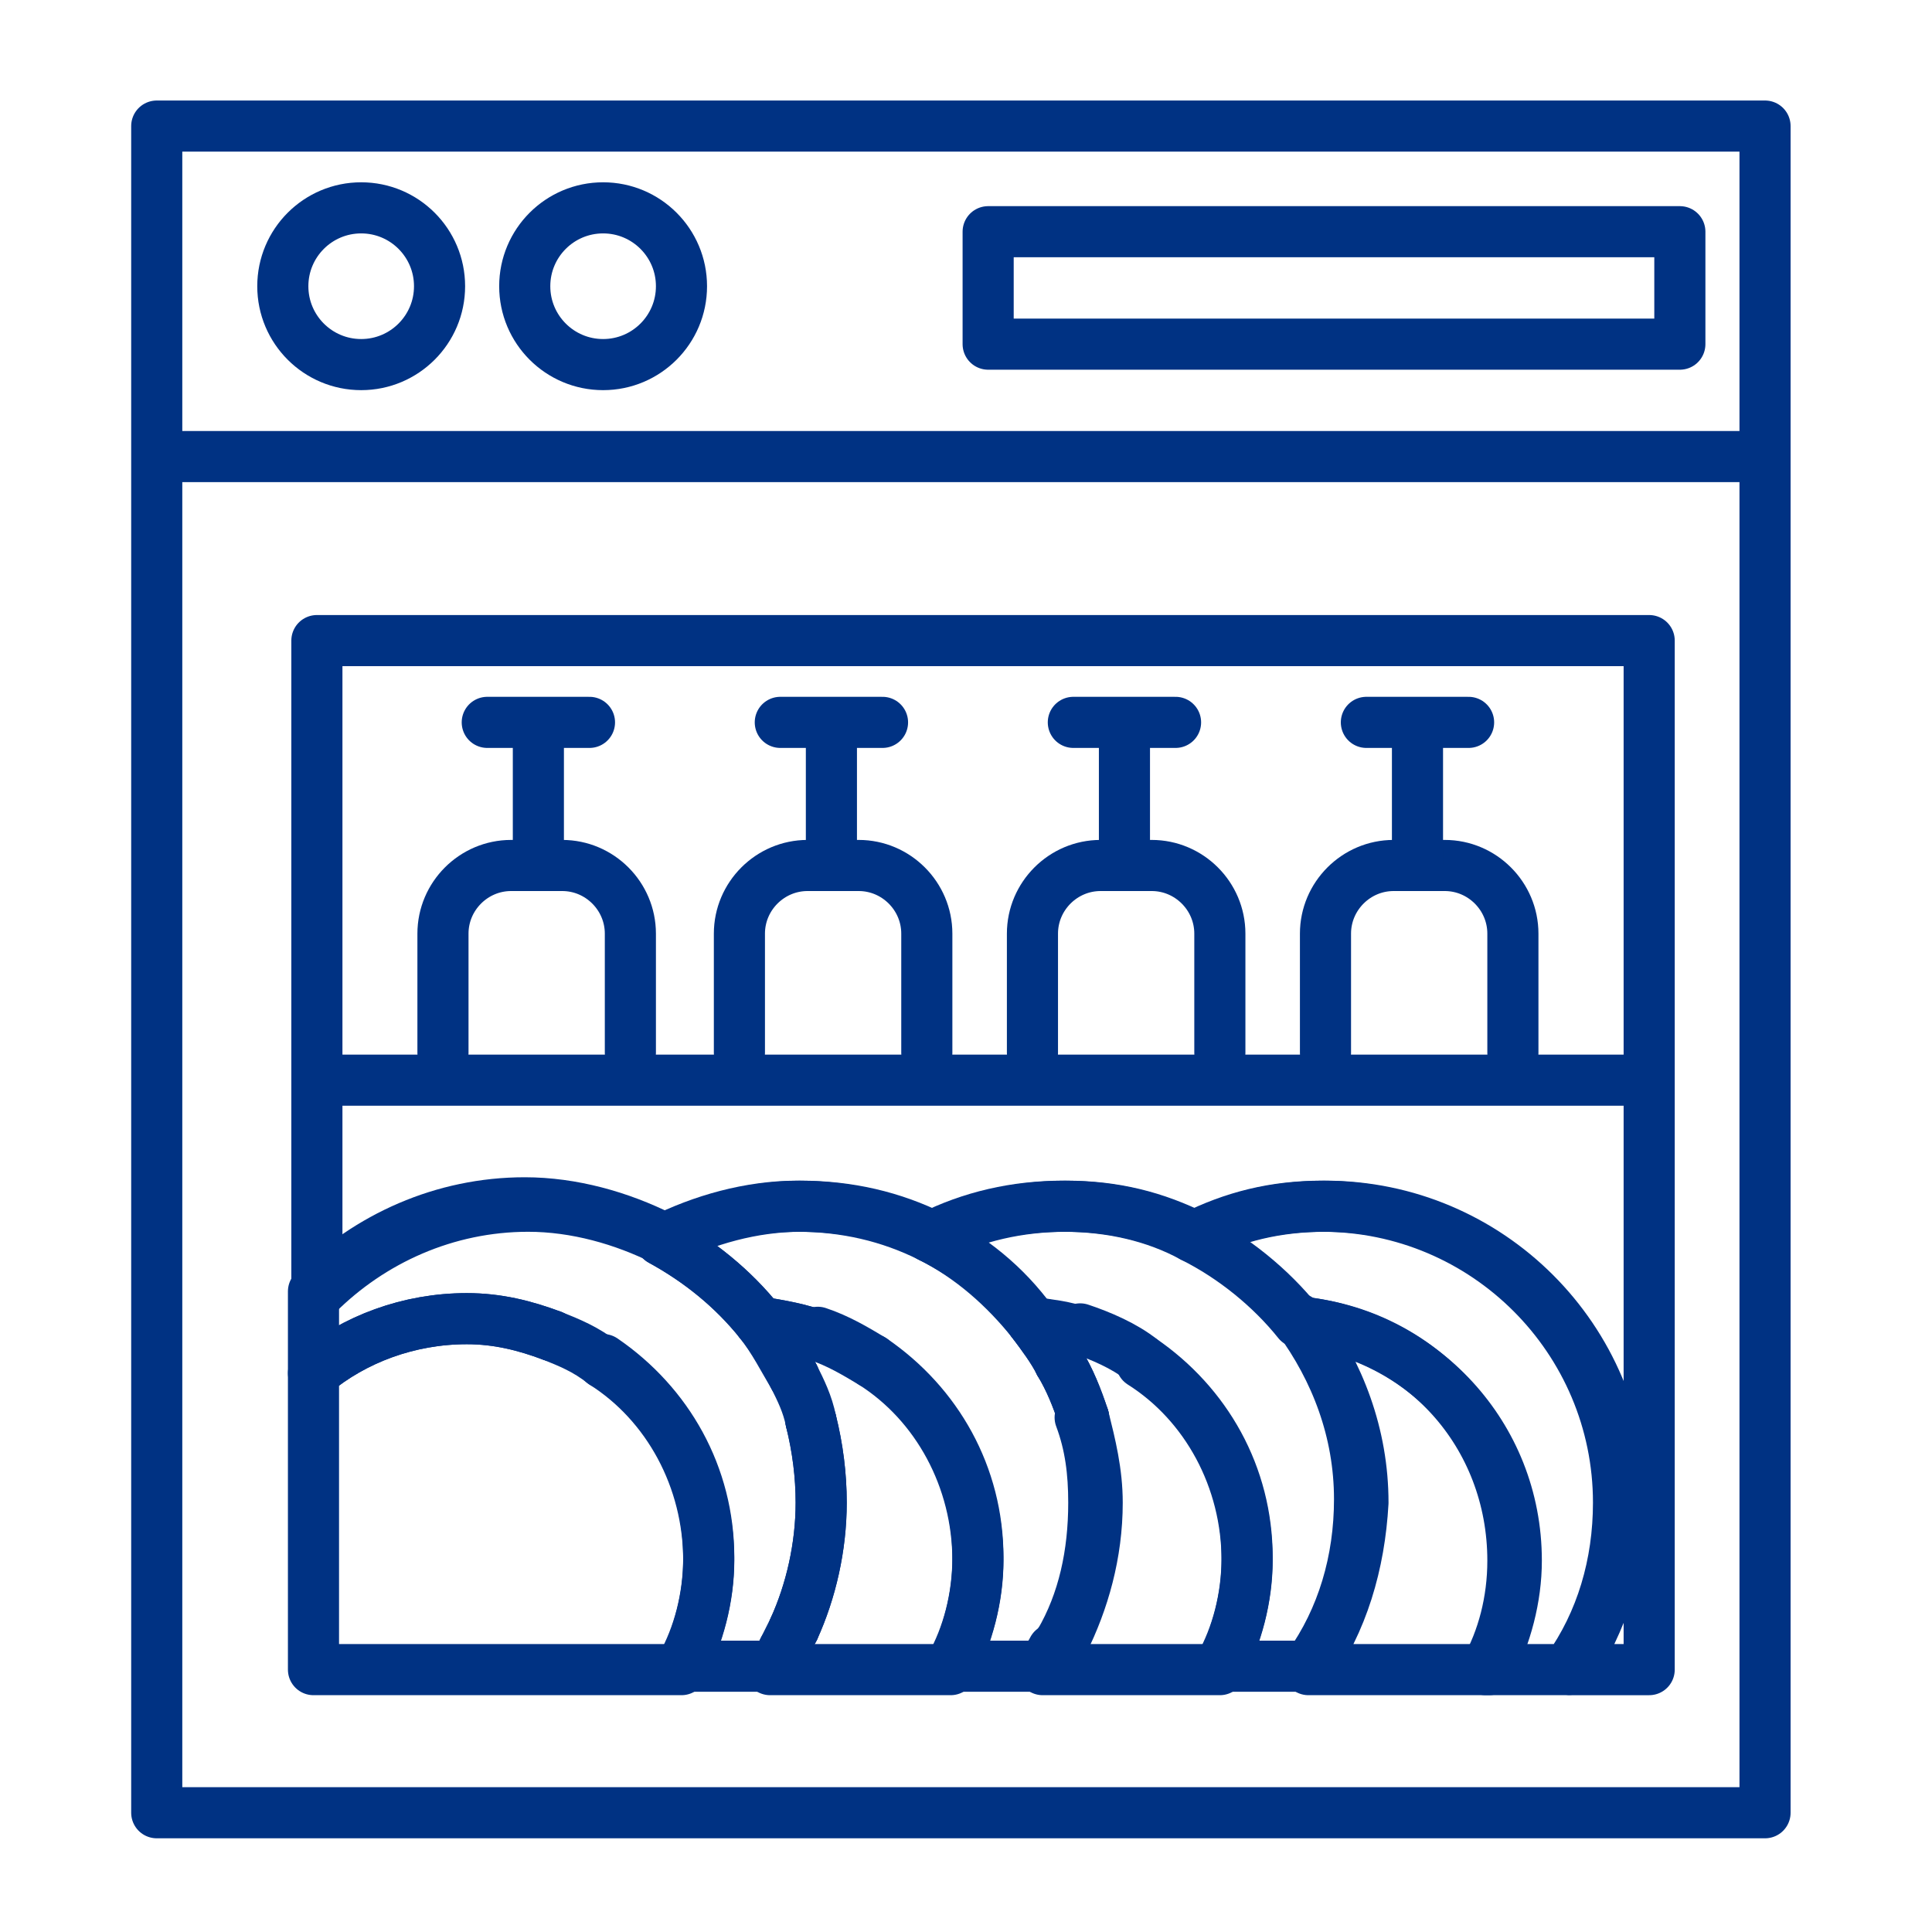 <?xml version="1.0" encoding="utf-8"?>
<!-- Generator: Adobe Illustrator 25.3.1, SVG Export Plug-In . SVG Version: 6.00 Build 0)  -->
<svg version="1.1" id="Layer_1" xmlns="http://www.w3.org/2000/svg" xmlns:xlink="http://www.w3.org/1999/xlink" x="0px" y="0px"
	 viewBox="0 0 56.7 56.7" style="enable-background:new 0 0 56.7 56.7;" xml:space="preserve">
<style type="text/css">
	.st0{fill:none;stroke:#003283;stroke-width:1.5;stroke-linejoin:round;stroke-miterlimit:10;}
	.st1{fill:none;stroke:#003283;stroke-width:1.5;stroke-miterlimit:10;}
	.st2{fill:none;stroke:#003283;stroke-width:1.5;stroke-linecap:round;stroke-miterlimit:10;}
	.st3{fill:none;stroke:#003283;stroke-width:1.5;stroke-linecap:round;stroke-linejoin:round;stroke-miterlimit:10;}
</style>
<rect x="4.6" y="3.7" class="st0" width="47.2" height="49.5"/>
<circle class="st1" cx="10.6" cy="8.4" r="2.3"/>
<circle class="st1" cx="17.7" cy="8.4" r="2.3"/>
<line class="st2" x1="51.7" y1="13.4" x2="5.3" y2="13.4"/>
<rect x="29" y="6.8" class="st3" width="20.3" height="3.3"/>
<g>
	<g>
		<g>
			<path class="st3" d="M48.3,18.8h-39v19.2c1.6-1.6,3.8-2.6,6.2-2.6c1.4,0,2.8,0.4,4,1c1.2-0.6,2.6-1,4-1c1.4,0,2.7,0.3,3.9,0.9
				c1.2-0.6,2.5-0.9,3.9-0.9c1.4,0,2.6,0.3,3.8,0.9c1.1-0.6,2.4-0.9,3.8-0.9c4.8,0,8.7,3.9,8.7,8.7c0,1.8-0.6,3.5-1.5,4.9h2.3V18.8z
				"/>
			<path class="st3" d="M19.4,36.3c-1.2-0.6-2.6-1-4-1c-2.4,0-4.6,1-6.2,2.6v2.4c1.2-1,2.8-1.6,4.5-1.6c0.9,0,1.7,0.2,2.5,0.5"/>
			<path class="st3" d="M16.2,39.2c-0.8-0.3-1.6-0.5-2.5-0.5c-1.7,0-3.3,0.6-4.5,1.6V49h6.1h0.8H20c0.5-1,0.8-2.1,0.8-3.2
				c0-2.4-1.2-4.6-3.1-5.8"/>
			<path class="st3" d="M27.3,36.3c-1.2-0.6-2.5-0.9-3.9-0.9c-1.4,0-2.8,0.4-4,1c1.1,0.6,2.1,1.4,2.9,2.4c0.6,0.1,1.2,0.2,1.7,0.4"
				/>
			<path class="st3" d="M23,48.4c-0.1,0.2-0.2,0.4-0.4,0.6h0.7H24h3.9c0.5-1,0.8-2.1,0.8-3.2c0-2.4-1.2-4.6-3.1-5.8"/>
			<path class="st3" d="M24,39.2c-0.5-0.2-1.1-0.3-1.7-0.4c0.4,0.5,0.7,1.1,1,1.6"/>
			<path class="st3" d="M22.3,38.8c-0.8-1-1.8-1.8-2.9-2.4"/>
			<path class="st3" d="M16.2,39.2c0.5,0.2,1,0.4,1.5,0.8"/>
			<path class="st3" d="M23.3,40.4c-0.3-0.6-0.6-1.1-1-1.6"/>
			<path class="st3" d="M23,48.4"/>
			<path class="st3" d="M17.7,39.9c1.9,1.3,3.1,3.4,3.1,5.8c0,1.2-0.3,2.3-0.8,3.2h2.6"/>
			<path class="st3" d="M23,48.4c0.1-0.2,0.2-0.4,0.3-0.6"/>
			<path class="st3" d="M35,36.3c-1.1-0.6-2.4-0.9-3.8-0.9c-1.4,0-2.7,0.3-3.9,0.9c1.2,0.6,2.2,1.4,3,2.5c0.5,0.1,0.9,0.1,1.4,0.3"
				/>
			<path class="st3" d="M30.9,48.5c-0.1,0.2-0.2,0.3-0.3,0.5h0.6h0.4h4.2c0.5-1,0.8-2.1,0.8-3.2c0-2.4-1.2-4.6-3.1-5.8"/>
			<path class="st3" d="M31.7,39.1c-0.4-0.1-0.9-0.2-1.4-0.3c0.3,0.4,0.6,0.8,0.8,1.2"/>
			<path class="st3" d="M24,39.2c0.6,0.2,1.1,0.5,1.6,0.8"/>
			<path class="st3" d="M30.3,38.8c-0.8-1-1.8-1.9-3-2.5"/>
			<path class="st3" d="M25.6,39.9c-0.5-0.3-1-0.6-1.6-0.8"/>
			<path class="st3" d="M23.3,40.4c0.2,0.4,0.4,0.8,0.5,1.3"/>
			<path class="st3" d="M31.1,40c-0.2-0.4-0.5-0.8-0.8-1.2"/>
			<path class="st3" d="M25.6,39.9c1.9,1.3,3.1,3.4,3.1,5.8c0,1.2-0.3,2.3-0.8,3.2h2.7c0.1-0.2,0.2-0.3,0.3-0.5"/>
			<path class="st3" d="M23.8,41.7c0.2,0.8,0.3,1.6,0.3,2.4c0,1.3-0.3,2.6-0.8,3.7"/>
			<path class="st3" d="M30.9,48.5c0.1-0.1,0.1-0.2,0.2-0.3"/>
			<path class="st3" d="M23.3,47.8c0.5-1.1,0.8-2.4,0.8-3.7c0-0.8-0.1-1.6-0.3-2.4"/>
			<path class="st3" d="M38.8,35.4c-1.4,0-2.6,0.3-3.8,0.9c1.2,0.6,2.3,1.5,3.1,2.5c3.6,0.3,6.3,3.3,6.3,7c0,1.2-0.3,2.3-0.8,3.2H46
				c1-1.4,1.5-3.1,1.5-4.9C47.5,39.3,43.6,35.4,38.8,35.4z"/>
			<path class="st3" d="M38.4,49h5.3c0.5-1,0.8-2.1,0.8-3.2c0-3.7-2.8-6.6-6.3-7c1.1,1.5,1.8,3.3,1.8,5.3
				C39.9,45.9,39.4,47.6,38.4,49z"/>
			<path class="st3" d="M31.1,40c0.3,0.5,0.5,1,0.7,1.6"/>
			<path class="st3" d="M33.5,39.9c-0.5-0.4-1.2-0.7-1.8-0.9"/>
			<path class="st3" d="M33.5,39.9c1.9,1.3,3.1,3.4,3.1,5.8c0,1.2-0.3,2.3-0.8,3.2h2.6c1-1.4,1.5-3.1,1.5-4.9c0-2-0.7-3.8-1.8-5.3"
				/>
			<path class="st3" d="M31.8,41.6c0.2,0.8,0.4,1.6,0.4,2.5c0,1.5-0.4,2.9-1,4.1"/>
			<path class="st3" d="M31.8,41.6c-0.2-0.6-0.4-1.1-0.7-1.6"/>
			<path class="st3" d="M31.1,48.2c0.7-1.2,1-2.6,1-4.1c0-0.9-0.1-1.7-0.4-2.5"/>
		</g>
		<path class="st3" d="M26.2,36.8"/>
	</g>
	<g>
		<path class="st3" d="M18.5,30.9v-3.5c0-1.1-0.9-2-2-2h-0.8h-0.7c-1.1,0-2,0.9-2,2v3.5"/>
		<line class="st0" x1="15.8" y1="21.2" x2="15.8" y2="25.4"/>
		<line class="st3" x1="14.3" y1="21.2" x2="17.3" y2="21.2"/>
	</g>
	<g>
		<path class="st3" d="M27.2,30.9v-3.5c0-1.1-0.9-2-2-2h-0.8h-0.7c-1.1,0-2,0.9-2,2v3.5"/>
		<line class="st0" x1="24.4" y1="21.2" x2="24.4" y2="25.4"/>
		<line class="st3" x1="22.9" y1="21.2" x2="25.9" y2="21.2"/>
	</g>
	<g>
		<path class="st3" d="M35.8,30.9v-3.5c0-1.1-0.9-2-2-2H33h-0.7c-1.1,0-2,0.9-2,2v3.5"/>
		<line class="st0" x1="33" y1="21.2" x2="33" y2="25.4"/>
		<line class="st3" x1="31.5" y1="21.2" x2="34.5" y2="21.2"/>
	</g>
	<g>
		<path class="st3" d="M44.4,30.9v-3.5c0-1.1-0.9-2-2-2h-0.8h-0.7c-1.1,0-2,0.9-2,2v3.5"/>
		<line class="st0" x1="41.6" y1="21.2" x2="41.6" y2="25.4"/>
		<line class="st3" x1="40.1" y1="21.2" x2="43.1" y2="21.2"/>
	</g>
	<line class="st3" x1="9.3" y1="31.7" x2="47.9" y2="31.7"/>
</g>
</svg>
